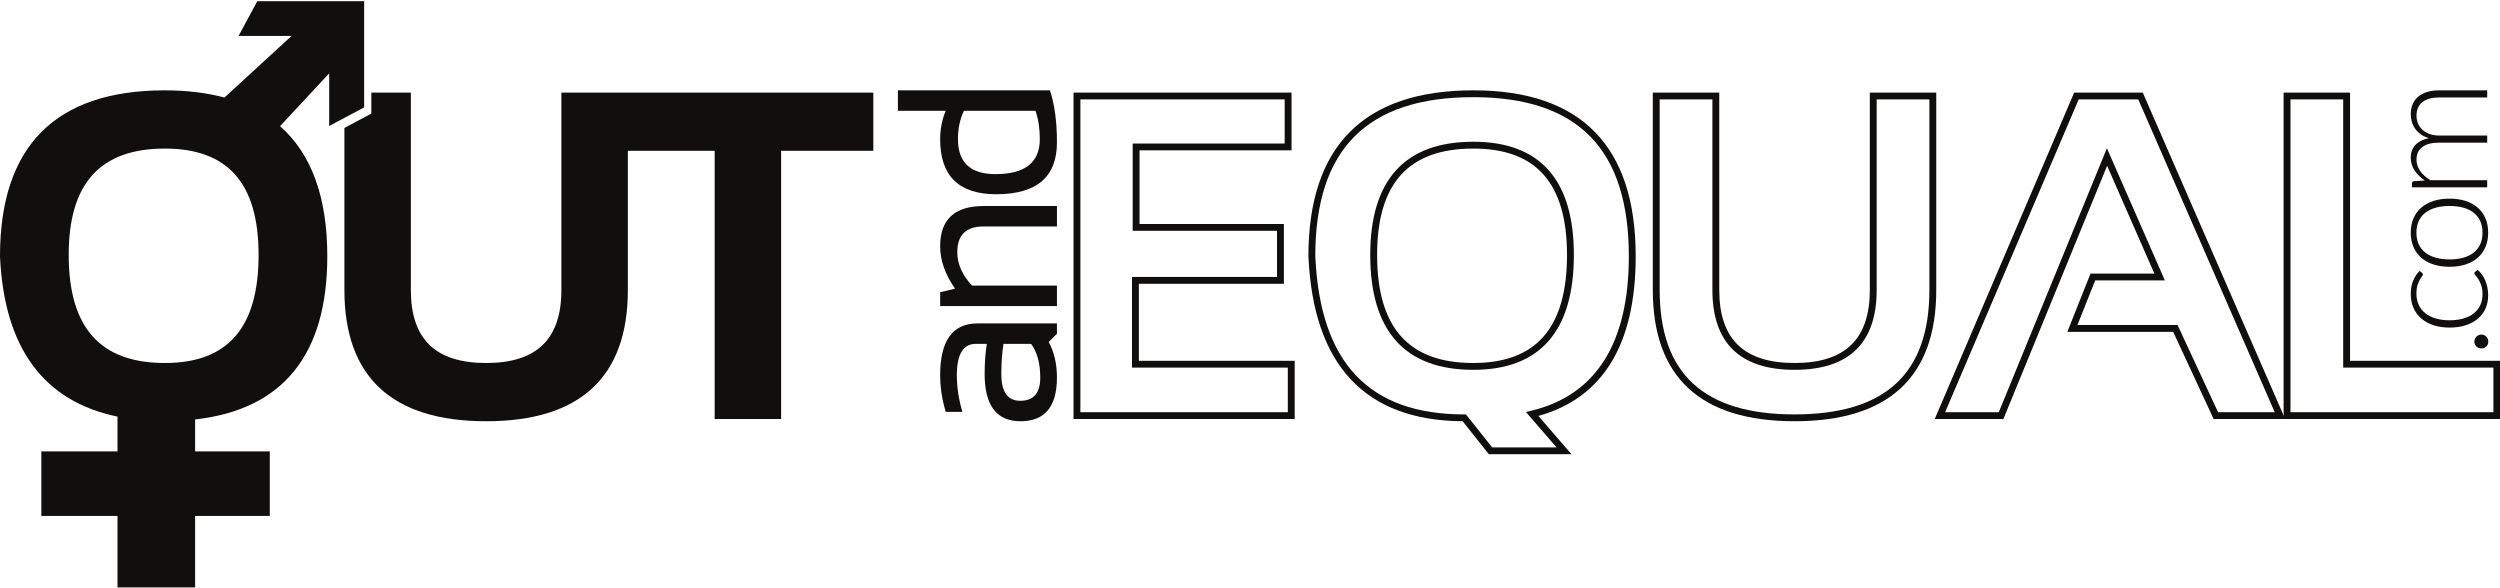 <?xml version="1.0" encoding="UTF-8" standalone="no"?>
<!-- Created with Inkscape (http://www.inkscape.org/) -->

<svg
   version="1.1"
   id="svg2"
   width="400"
   height="94"
   viewBox="0 0 400 94"
   sodipodi:docname="logo.svg"
   inkscape:version="1.1.2 (0a00cf5339, 2022-02-04)"
   xmlns:inkscape="http://www.inkscape.org/namespaces/inkscape"
   xmlns:sodipodi="http://sodipodi.sourceforge.net/DTD/sodipodi-0.dtd"
   xmlns="http://www.w3.org/2000/svg"
   xmlns:svg="http://www.w3.org/2000/svg">
  <defs
     id="defs6" />
  <sodipodi:namedview
     id="namedview4"
     pagecolor="#ffffff"
     bordercolor="#000000"
     borderopacity="0.25"
     inkscape:showpageshadow="2"
     inkscape:pageopacity="0.0"
     inkscape:pagecheckerboard="0"
     inkscape:deskcolor="#d1d1d1"
     inkscape:pageshadow="2"
     showgrid="false"
     width="400px"
     inkscape:zoom="6.9771277"
     inkscape:cx="62.776549"
     inkscape:cy="28.593428"
     inkscape:window-width="1920"
     inkscape:window-height="1043"
     inkscape:window-x="0"
     inkscape:window-y="0"
     inkscape:window-maximized="1"
     inkscape:current-layer="g8" />
  <g
     id="g8"
     inkscape:groupmode="layer"
     inkscape:label="ink_ext_XXXXXX"
     transform="matrix(1.333,0,0,-1.333,0,57.24)">
    <g
       id="g10"
       transform="matrix(0.165,0,0,0.164,0,-27.568)">
      <path
         d="m 1805.08,174.891 c -0.7,0 -1.36,0.129 -1.97,0.39 -0.63,0.254 -1.18,0.606 -1.64,1.067 -0.44,0.457 -0.82,0.988 -1.09,1.59 -0.27,0.609 -0.41,1.281 -0.41,2.011 0,0.703 0.14,1.36 0.41,1.985 0.27,0.617 0.65,1.164 1.09,1.621 0.46,0.457 1.01,0.832 1.64,1.101 0.61,0.274 1.27,0.41 1.97,0.41 0.73,0 1.4,-0.136 2.01,-0.41 0.61,-0.269 1.13,-0.644 1.59,-1.101 0.46,-0.457 0.82,-1.004 1.08,-1.621 0.25,-0.625 0.38,-1.282 0.38,-1.985 0,-1.426 -0.48,-2.636 -1.46,-3.601 -0.97,-0.965 -2.17,-1.457 -3.6,-1.457"
         style="fill:#100f0d;fill-opacity:1;fill-rule:nonzero;stroke:none"
         id="path12" />
      <path
         d="m 1761.9,230.281 c 0.19,-0.191 0.35,-0.371 0.47,-0.523 0.13,-0.168 0.2,-0.395 0.2,-0.688 0,-0.371 -0.26,-0.879 -0.74,-1.519 -0.5,-0.637 -1.04,-1.488 -1.62,-2.563 -0.59,-1.054 -1.14,-2.383 -1.64,-3.98 -0.48,-1.594 -0.74,-3.528 -0.74,-5.805 0,-3.152 0.57,-5.945 1.68,-8.379 1.12,-2.437 2.73,-4.488 4.82,-6.172 2.09,-1.66 4.62,-2.937 7.58,-3.816 2.97,-0.879 6.31,-1.32 10.01,-1.32 3.86,0 7.27,0.453 10.24,1.347 2.97,0.899 5.47,2.168 7.51,3.828 2.03,1.645 3.58,3.645 4.64,5.989 1.06,2.351 1.6,4.953 1.6,7.812 0,2.645 -0.31,4.856 -0.94,6.629 -0.62,1.777 -1.3,3.242 -2.03,4.395 -0.73,1.156 -1.42,2.074 -2.04,2.754 -0.62,0.675 -0.93,1.21 -0.93,1.621 0,0.468 0.18,0.839 0.55,1.093 l 1.76,1.438 c 1.1,-0.852 2.12,-1.906 3.07,-3.195 0.96,-1.278 1.79,-2.735 2.48,-4.336 0.7,-1.621 1.24,-3.368 1.62,-5.254 0.39,-1.895 0.58,-3.867 0.58,-5.914 0,-3.481 -0.64,-6.664 -1.9,-9.543 -1.26,-2.879 -3.09,-5.364 -5.49,-7.434 -2.41,-2.066 -5.35,-3.672 -8.83,-4.832 -3.49,-1.152 -7.44,-1.73 -11.89,-1.73 -4.18,0 -7.98,0.546 -11.43,1.64 -3.45,1.106 -6.42,2.715 -8.92,4.824 -2.49,2.102 -4.42,4.692 -5.8,7.754 -1.38,3.059 -2.06,6.567 -2.06,10.528 0,3.554 0.57,6.718 1.71,9.496 1.13,2.762 2.68,5.172 4.62,7.222 l 1.86,-1.367"
         style="fill:#100f0d;fill-opacity:1;fill-rule:nonzero;stroke:none"
         id="path14" />
      <path
         d="m 1805.91,259.637 c 0,3.261 -0.56,6.117 -1.68,8.554 -1.11,2.446 -2.73,4.473 -4.82,6.114 -2.09,1.625 -4.61,2.843 -7.55,3.656 -2.95,0.801 -6.26,1.211 -9.94,1.211 -3.62,0 -6.92,-0.41 -9.89,-1.211 -2.98,-0.813 -5.52,-2.031 -7.63,-3.656 -2.1,-1.641 -3.73,-3.668 -4.86,-6.114 -1.13,-2.437 -1.71,-5.293 -1.71,-8.554 0,-3.258 0.58,-6.114 1.71,-8.551 1.13,-2.434 2.76,-4.477 4.86,-6.098 2.11,-1.64 4.65,-2.871 7.63,-3.687 2.97,-0.824 6.27,-1.235 9.89,-1.235 3.68,0 6.99,0.411 9.94,1.235 2.94,0.816 5.46,2.047 7.55,3.687 2.09,1.621 3.71,3.664 4.82,6.098 1.12,2.437 1.68,5.293 1.68,8.551 z m -52.2,0 c 0,3.926 0.67,7.441 2.01,10.539 1.34,3.094 3.24,5.711 5.7,7.84 2.45,2.121 5.41,3.75 8.87,4.867 3.47,1.109 7.35,1.676 11.63,1.676 4.3,0 8.17,-0.567 11.62,-1.676 3.44,-1.117 6.39,-2.746 8.84,-4.867 2.46,-2.129 4.35,-4.746 5.67,-7.84 1.33,-3.098 1.98,-6.613 1.98,-10.539 0,-3.922 -0.65,-7.43 -1.98,-10.528 -1.32,-3.101 -3.21,-5.722 -5.67,-7.871 -2.45,-2.136 -5.4,-3.765 -8.84,-4.883 -3.45,-1.132 -7.32,-1.675 -11.62,-1.675 -4.28,0 -8.16,0.543 -11.63,1.675 -3.46,1.118 -6.42,2.747 -8.87,4.883 -2.46,2.149 -4.36,4.77 -5.7,7.871 -1.34,3.098 -2.01,6.606 -2.01,10.528"
         style="fill:#100f0d;fill-opacity:1;fill-rule:nonzero;stroke:none"
         id="path16" />
      <path
         d="m 1809.32,292.805 h -54.73 v 2.859 c 0,0.957 0.46,1.504 1.38,1.649 l 7.92,0.5 c -1.51,1.066 -2.88,2.199 -4.12,3.41 -1.25,1.207 -2.33,2.5 -3.23,3.875 -0.9,1.375 -1.59,2.84 -2.09,4.406 -0.49,1.551 -0.74,3.191 -0.74,4.922 0,3.992 1.16,7.183 3.5,9.566 2.32,2.387 5.55,3.996 9.7,4.848 -2.27,0.652 -4.23,1.578 -5.88,2.769 -1.65,1.184 -3.02,2.551 -4.1,4.082 -1.08,1.543 -1.89,3.215 -2.42,5.02 -0.54,1.816 -0.8,3.672 -0.8,5.586 0,2.707 0.45,5.137 1.35,7.305 0.9,2.148 2.23,3.996 3.98,5.507 1.77,1.524 3.93,2.688 6.5,3.496 2.57,0.801 5.5,1.211 8.8,1.211 h 34.98 v -5.234 h -34.98 c -5.36,0 -9.44,-1.152 -12.24,-3.457 -2.8,-2.312 -4.21,-5.613 -4.21,-9.902 0,-1.914 0.35,-3.731 1.05,-5.469 0.69,-1.746 1.72,-3.289 3.1,-4.629 1.38,-1.336 3.1,-2.402 5.15,-3.184 2.05,-0.789 4.43,-1.191 7.15,-1.191 h 34.98 v -5.215 h -34.98 c -5.32,0 -9.39,-1.07 -12.21,-3.191 -2.82,-2.129 -4.24,-5.227 -4.24,-9.297 0,-2.969 0.89,-5.723 2.67,-8.25 1.77,-2.531 4.24,-4.785 7.4,-6.762 h 41.36 v -5.23"
         style="fill:#100f0d;fill-opacity:1;fill-rule:nonzero;stroke:none"
         id="path18" />
      <path
         d="M 785.938,128.27 H 936.82 v 32.617 H 823.469 v 66.347 h 105.5 v 33.762 H 823.961 v 63.887 h 110.574 v 32.293 H 785.938 Z m 155.882,-5 H 780.938 V 362.176 H 939.535 V 319.883 H 828.961 v -53.887 h 105.008 v -43.762 h -105.5 V 165.887 H 941.82 V 123.27"
         style="fill:#100f0d;fill-opacity:1;fill-rule:nonzero;stroke:none"
         id="path20" />
      <path
         d="m 1071.76,321.191 c -47.08,0 -69.97,-25.449 -69.97,-77.812 0,-53.242 22.89,-79.121 69.97,-79.121 45.87,0 68.16,25.879 68.16,79.121 0,52.363 -22.29,77.812 -68.16,77.812 z m 0,-161.933 c -49.74,0 -74.967,28.301 -74.967,84.121 0,54.949 25.227,82.812 74.967,82.812 48.55,0 73.16,-27.863 73.16,-82.812 0,-55.82 -24.61,-84.121 -73.16,-84.121 z m 13.71,-56.77 h 46.83 l -22.24,25.891 3.96,0.969 c 47.03,11.414 70.88,49.453 70.88,113.054 0,78.34 -37.01,116.414 -113.14,116.414 -77.33,0 -114.928,-38.062 -114.947,-116.355 3.46,-77.941 38.917,-115.828 108.397,-115.828 h 1.22 z m 57.72,-5 h -60.14 L 1064,121.633 c -70.926,0.457 -108.668,41.051 -112.184,120.664 l -0.003,0.105 c 0,80.567 40.355,121.414 119.947,121.414 78.39,0 118.14,-40.847 118.14,-121.414 0,-64.453 -23.81,-103.75 -70.78,-116.894 l 24.07,-28.02"
         style="fill:#100f0d;fill-opacity:1;fill-rule:nonzero;stroke:none"
         id="path22" />
      <path
         d="M 1207.34,357.176 V 217.695 c 0,-61.281 32.09,-91.062 98.11,-91.062 66.01,0 98.09,29.781 98.09,91.062 V 357.176 H 1365.2 V 217.695 c 0,-38.781 -20.1,-58.437 -59.75,-58.437 -39.65,0 -59.76,19.656 -59.76,58.437 v 139.481 z m 98.11,-235.543 c -68.42,0 -103.11,32.32 -103.11,96.062 v 144.481 h 48.35 V 217.695 c 0,-35.957 17.91,-53.437 54.76,-53.437 36.84,0 54.75,17.48 54.75,53.437 v 144.481 h 48.34 V 217.695 c 0,-63.742 -34.68,-96.062 -103.09,-96.062"
         style="fill:#100f0d;fill-opacity:1;fill-rule:nonzero;stroke:none"
         id="path24" />
      <path
         d="m 1613.53,128.27 h 41.21 l -99.25,228.906 h -43.33 L 1415,128.27 h 39.03 l 78.65,193.195 42.17,-96.777 h -50.7 l -12.9,-32.629 h 72.83 z m 48.82,-5 h -52.03 l -29.44,63.789 h -76.99 l 16.86,42.629 h 46.47 l -34.39,78.906 -75.44,-185.324 h -49.95 l 101.42,238.906 h 49.91 l 0.65,-1.504 102.93,-237.402"
         style="fill:#100f0d;fill-opacity:1;fill-rule:nonzero;stroke:none"
         id="path26" />
      <path
         d="m 1666.22,128.27 h 147.61 v 32.617 h -109.27 v 196.289 h -38.34 z m 152.61,-5 h -157.61 v 238.906 h 48.34 V 165.887 h 109.27 V 123.27"
         style="fill:#100f0d;fill-opacity:1;fill-rule:nonzero;stroke:none"
         id="path28" />
      <path
         d="m 728.422,156.098 c 0,-12.996 4.59,-19.5 13.754,-19.5 9.711,0 14.562,5.664 14.562,16.992 0,10.355 -2.215,18.59 -6.633,24.68 h -20.066 c -1.07,-5.93 -1.617,-13.321 -1.617,-22.172 z m 13.996,-34.469 c -17.418,0 -26.133,11.492 -26.133,34.469 0,8.476 0.539,15.859 1.617,22.172 h -8.007 c -9.227,0 -13.836,-7.629 -13.836,-22.899 0,-8.738 1.347,-17.691 4.043,-26.863 h -12.137 c -2.695,9.172 -4.043,18.125 -4.043,26.863 0,25.242 9.058,37.867 27.183,37.867 h 57.774 v -7.605 l -5.988,-5.988 c 3.996,-7.383 5.988,-16.071 5.988,-26.055 0,-21.301 -8.82,-31.961 -26.461,-31.961"
         style="fill:#100f0d;fill-opacity:1;fill-rule:nonzero;stroke:none"
         id="path30" />
      <path
         d="m 768.879,205.922 h -84.957 v 10.113 l 10.84,2.668 c -7.227,10.297 -10.84,20.652 -10.84,31.07 0,19.582 10.547,29.372 31.633,29.372 h 53.324 v -14.969 h -53.566 c -12.622,0 -18.93,-6.289 -18.93,-18.852 0,-8.578 3.59,-16.73 10.758,-24.437 h 61.738 v -14.965"
         style="fill:#100f0d;fill-opacity:1;fill-rule:nonzero;stroke:none"
         id="path32" />
      <path
         d="m 701.234,348.852 c -2.914,-6.039 -4.367,-12.95 -4.367,-20.715 0,-17.094 9.09,-25.649 27.266,-25.649 21.523,0 32.285,8.555 32.285,25.649 0,7.765 -1.055,14.676 -3.156,20.715 z m 62.547,14.964 c 3.399,-10.293 5.098,-22.996 5.098,-38.105 0,-25.297 -14.727,-37.949 -44.18,-37.949 -27.187,0 -40.777,13.429 -40.777,40.293 0,7.343 1.348,14.269 4.043,20.797 h -34.789 v 14.964 h 110.605"
         style="fill:#100f0d;fill-opacity:1;fill-rule:nonzero;stroke:none"
         id="path34" />
      <path
         d="M 456.734,362.176 H 408.383 V 217.695 c 0,-35.957 -17.903,-53.437 -54.746,-53.437 -36.844,0 -54.754,17.48 -54.754,53.437 v 144.481 h -28.75 v -15.379 l -19.594,-10.5 V 217.695 c 0,-63.742 34.688,-96.066 103.098,-96.066 68.41,0 103.097,32.324 103.097,96.066 v 101.864 h 63.149 V 123.27 h 48.347 v 196.289 h 67.071 v 42.617 H 456.734"
         style="fill:#100f0d;fill-opacity:1;fill-rule:nonzero;stroke:none"
         id="path36" />
      <path
         d="m 119.945,321.191 c 45.871,0 68.164,-25.449 68.164,-77.812 0,-53.242 -22.293,-79.121 -68.164,-79.121 -47.078,0 -69.965,25.879 -69.965,79.121 0,52.363 22.887,77.812 69.965,77.812 z m 144.953,107.875 v 0.258 l -0.265,-0.258 H 187.18 l -13.625,-25.425 h 38.539 l -48.797,-45.09 c -12.84,3.441 -27.231,5.265 -43.352,5.265 C 40.355,363.816 0,322.969 0,242.402 l 0.004,-0.105 C 2.965,175.375 31.734,136.141 85.469,125.02 V 99.539 H 30.07 V 52.316 H 85.469 V 0 h 56.465 v 52.316 h 54.324 v 47.223 h -54.324 v 23.395 c 63.765,7.222 96.164,47.246 96.164,119.468 0,43.289 -11.586,75 -34.371,95.18 l 35.746,38.68 v -38.535 l 25.425,13.621 v 77.457 l 0.258,0.261 h -0.258"
         style="fill:#100f0d;fill-opacity:1;fill-rule:nonzero;stroke:none"
         id="path38" />
    </g>
  </g>
</svg>
